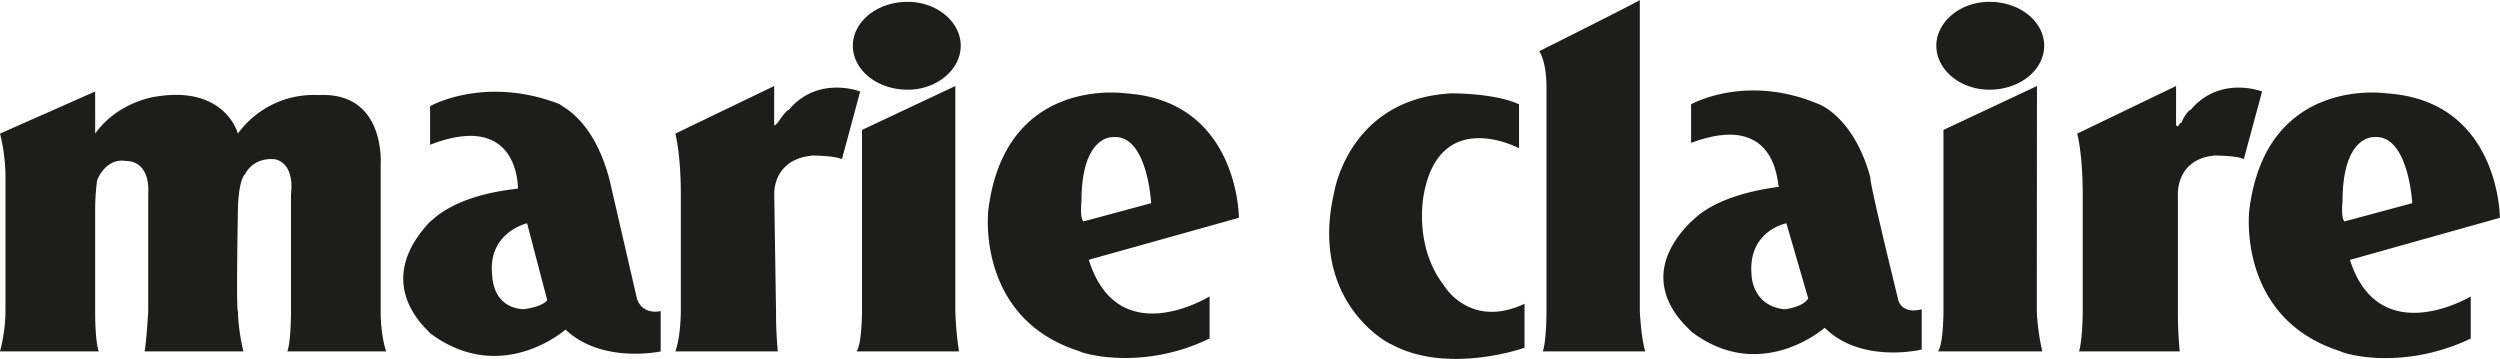 <svg viewBox="0 0 802.15 115.16" data-name="Layer 1" id="Layer_1" xmlns="http://www.w3.org/2000/svg"><defs><style>.cls-1{fill:#1d1d1b}</style></defs><path class="cls-1" d="M216.69 42.87s1.76 6.46 1.76 19.37v37.59s0 8.22-1.76 12.92h32.88a129 129 0 0 1-.57-12.92c0 .59-.58-37.59-.58-37.59s-.59-11.15 12.33-12.33c0 0 7 0 9.39 1.18L276 29.36s-13.51-5.28-22.9 5.88c-.59 0-2.36 2.34-3.53 4.11l-.59.58s-.58.59-.58 0V27.6ZM666.5 42.87s1.76 6.46 1.76 19.37v37.59s0 8.81-1.17 12.92h32.3a129 129 0 0 1-.59-12.92V62.24s-.59-11.15 11.74-12.33c0 0 7.64 0 9.4 1.18l5.87-21.73s-13.5-5.28-22.9 5.88c-.59 0-2.35 2.34-2.94 4.11-.58 0-.58.58-1.17 1.17a.58.58 0 0 1-.59-.59V27.6ZM347.64 71.05l21.72-5.86S368.19 42.87 357 44c0 0-10-.58-10 20.56 0 0-.59 5.28.59 6.45m1.76 12.34c9.4 30 38.76 11.74 38.76 11.74v13.51c-21.73 10.57-41.11 4.7-41.7 4.11C313 102.18 317.1 67.53 317.1 67.53c5.29-43.45 44-37.58 44-37.58 36.41 2.34 36.41 39.93 36.41 39.93ZM752.24 71.05 774 65.19S772.79 42.87 761.63 44c0 0-10-.58-10 20.56 0 0-.59 5.28.59 6.45M754 83.39c9.39 29.36 38.76 11.74 38.76 11.74v13.51c-22.32 10.57-41.11 4.7-41.7 4.11-33.47-10.57-29.36-45.22-29.36-45.22 5.29-43.45 44-37.58 44-37.58 36.41 2.34 36.41 39.93 36.41 39.93ZM30.53 29.36 0 42.87a58.11 58.11 0 0 1 1.76 13.51v43.45A52.56 52.56 0 0 1 0 112.75h31.71s-1.18-2.35-1.18-12.92v-32.3a73.82 73.82 0 0 1 .59-9.39c0-.59 2.94-7.64 9.39-6.47 0 0 7.64-.58 7.05 10.57v37.59s-.58 10-1.17 12.92H78.1a63.38 63.38 0 0 1-1.77-12.92c-.58 0 0-32.3 0-32.3s0-9.39 2.36-11.74c0 0 2.34-5.29 9.39-4.7 0 0 6.46.58 5.29 11.15v37.59s0 10-1.18 12.92h31.71s-1.76-4.7-1.76-12.92v-47s1.76-23.5-20-22.32a30 30 0 0 0-25.81 12.36s-4.1-15.85-27-11.75c0 0-11.74 1.77-18.79 11.75ZM526.15 0c.59 0-32.29 16.44-32.29 16.44s2.35 2.94 2.35 11.75v71.64s0 9.4-1.18 12.92h32.88s-1.17-2.93-1.76-12.92ZM306.53 27.6l-29.95 14.09v58.14s0 10.57-1.76 12.92h32.88a107 107 0 0 1-1.17-12.92ZM273.65 14.68c0-7.63 7.63-14.09 17.61-14.09 9.4 0 17 6.46 17 14.09s-7.63 14.1-17 14.1c-10 0-17.61-6.47-17.61-14.1M175.58 96.31l-6.46-24.67s-12.92 2.94-11.16 17c0 0 0 10 10 10.57 0 0 5.88-.58 7.64-2.93M138 34.06s17.61-10 41.69-.59c0 .59 10.57 4.11 15.85 24.08l8.81 38.17s1.18 5.28 7.64 4.11v12.92s-18.79 4.11-30.54-7c0 0-20.55 18.21-43.45 1.17 0-.58-19.38-15.26 0-35.81.59 0 6.46-8.22 28.18-10.58 0 0 .59-25.25-28.18-14.08ZM580.18 95.72l-7-24.08S560.8 74 562 88.09c0 0 0 10 10.57 11.15 0 0 5.88-.58 7.64-3.52M542.6 33.47s17.61-10 41.1 0c0 0 11.16 4.11 16.44 23.49-.58.59 8.81 38.76 8.81 38.76s.59 5.28 7.64 3.52v12.92s-19.38 4.7-31.12-7c0 0-20.55 18.21-42.87 1.18 0-.59-20-15.27 0-35.23.58 0 5.87-8.22 28.18-11.16-.59 0 0-24.67-28.18-14.1ZM653.58 27.6l-30 14.09v58.14s0 10.57-1.76 12.92h33.47a72.48 72.48 0 0 1-1.76-12.92ZM621.29 14.68c0-7.63 7.63-14.09 17-14.09 10 0 17.61 6.46 17.61 14.09s-7.63 14.1-17.61 14.1c-9.4 0-17-6.47-17-14.1M487.4 33.47v14.1s-25.25-13.51-30.54 14.68c0 0-3.53 16.44 6.46 29.36 0 0 8.22 14.09 25.84 5.87v14.1s-24.66 8.8-42.86-1.18c-.59 0-26.43-13.51-18.21-48.74 0 0 4.7-29.95 37.58-31.71 1.18 0 14.09 0 21.73 3.52"></path></svg>